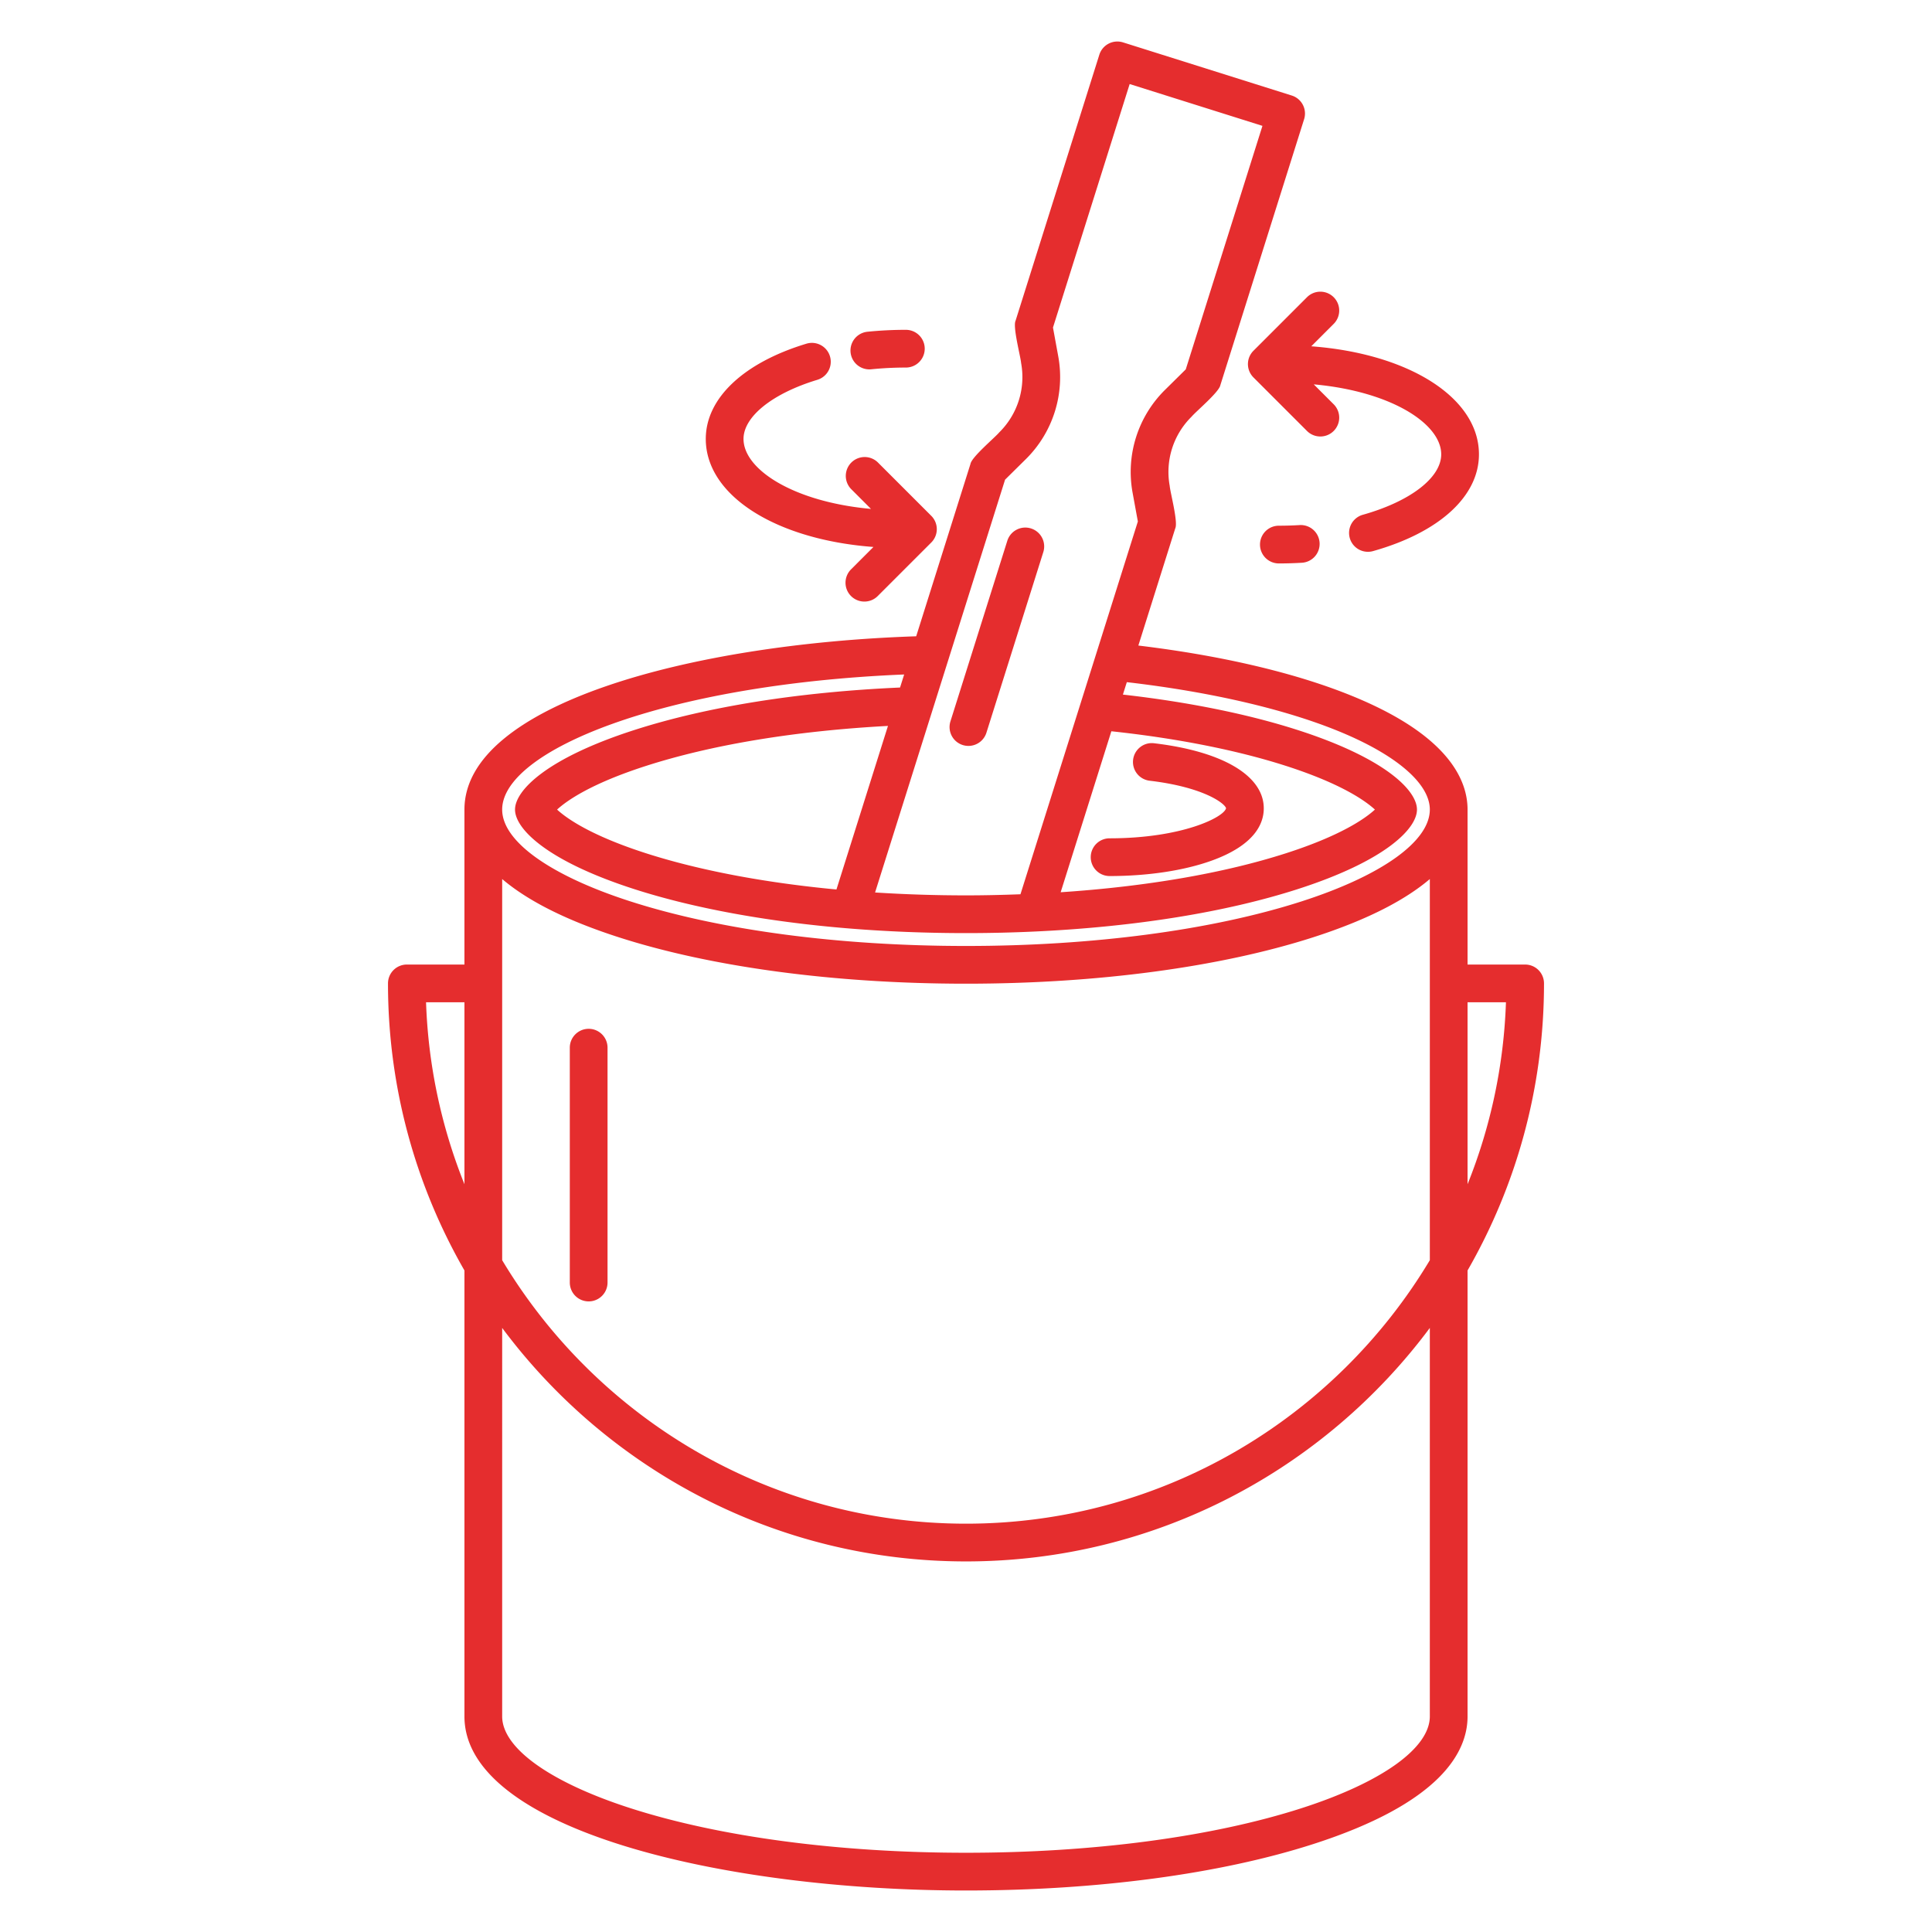 <?xml version="1.0" encoding="UTF-8"?> <svg xmlns="http://www.w3.org/2000/svg" xmlns:xlink="http://www.w3.org/1999/xlink" version="1.1" width="512" height="512" x="0" y="0" viewBox="0 0 512 512" style="enable-background:new 0 0 512 512" xml:space="preserve" class=""><g><path d="M404.178 255.613h-15.259v-41.065c0-7.697-4.875-18.988-28.103-29.065-15.258-6.62-35.613-11.566-59.139-14.409l9.78-31.055c.792-1.64-1.321-9.461-1.469-11.235a20.565 20.565 0 0 1 5.777-18.345c1.172-1.405 7.322-6.537 7.642-8.367l22.196-70.483a5 5 0 0 0-3.267-6.271l-44.729-14.086a5.004 5.004 0 0 0-6.271 3.268L269.14 84.983c-.792 1.64 1.32 9.461 1.468 11.235a20.567 20.567 0 0 1-5.777 18.346c-1.172 1.405-7.322 6.537-7.642 8.367L242.8 168.622c-60.084 1.984-119.719 18.17-119.719 45.927v41.065h-15.259a5 5 0 0 0-5 5c0 27.667 7.375 53.644 20.259 76.07v118.173c0 29.972 68.483 46.144 132.918 46.144 34.674 0 67.341-4.365 91.983-12.291 33.833-10.882 40.936-24.416 40.936-33.853V336.684c12.885-22.426 20.259-48.403 20.259-76.07a5 5 0 0 0-5-5zm-281.096 58.218a142.24 142.24 0 0 1-10.173-48.218h10.173zm143.273-186.715 5.505-5.44a30.559 30.559 0 0 0 8.584-27.26l-1.394-7.613 20.322-64.531 35.19 11.082-20.322 64.531-5.505 5.44a30.555 30.555 0 0 0-8.584 27.259l1.394 7.613-31.112 98.794c-4.772.178-9.599.293-14.434.293-8.144 0-16.218-.264-24.097-.767l34.452-109.401zm28.167 66.678c17.401 1.861 33.337 5.016 46.295 9.184 14.639 4.709 21.023 9.246 23.552 11.57-2.529 2.324-8.914 6.861-23.552 11.57-16.43 5.284-36.964 8.825-59.73 10.338l13.435-42.663zm-72.852 41.929c-19.073-1.791-36.457-5.094-50.486-9.604-14.639-4.709-21.024-9.245-23.552-11.57 2.528-2.324 8.914-6.861 23.552-11.57 17.556-5.646 39.616-9.28 64.137-10.605l-13.652 43.351zm157.249 219.134c0 8.39-12.709 17.485-33.998 24.333-23.679 7.616-55.258 11.811-88.921 11.811s-65.242-4.194-88.921-11.811c-21.288-6.848-33.998-15.943-33.998-24.333V351.915c27.945 37.525 72.64 61.877 122.918 61.877s94.973-24.351 122.918-61.877v102.942zm0-120.892c-25.032 41.791-70.76 69.826-122.918 69.826s-97.886-28.036-122.918-69.826v-101.01c6.202 5.278 15.939 10.622 30.936 15.445 24.642 7.925 57.309 12.29 91.983 12.29s67.341-4.365 91.983-12.29c14.997-4.823 24.733-10.167 30.936-15.445v101.01zm-33.998-95.085c-23.679 7.616-55.258 11.811-88.921 11.811s-65.242-4.194-88.921-11.811c-21.288-6.847-33.998-15.942-33.998-24.332 0-15.547 42.505-33.155 106.531-35.803l-1.089 3.457c-26.863 1.191-51.146 5.062-70.402 11.256-23.349 7.51-31.634 16.055-31.634 21.09s8.285 13.58 31.634 21.09c15.714 5.054 35.322 8.65 56.703 10.401 10.102.826 20.59 1.245 31.176 1.245 6.161 0 12.343-.144 18.375-.426 26.5-1.239 50.533-5.119 69.502-11.221 23.349-7.51 31.633-16.055 31.633-21.09s-8.285-13.58-31.633-21.09c-13.092-4.211-28.995-7.426-46.295-9.385l1.037-3.293c23.099 2.671 43.653 7.558 58.215 13.876 14.034 6.089 22.083 13.339 22.083 19.892 0 8.39-12.709 17.485-33.998 24.332zm43.998 74.951v-48.218h10.173a142.24 142.24 0 0 1-10.173 48.218z" fill="#e52d2e" opacity="1" data-original="#000000"></path><path d="M156.004 272.645a5 5 0 0 0-5 5v62.24a5 5 0 1 0 10 0v-62.24a5 5 0 0 0-5-5zM294.057 232.162c10.141 0 19.748-1.451 27.051-4.086 11.41-4.116 13.805-9.804 13.805-13.85 0-8.65-10.869-15.102-29.075-17.258-2.744-.333-5.229 1.635-5.553 4.377a5 5 0 0 0 4.377 5.553c14.417 1.708 19.964 6.058 20.253 7.291-.528 2.385-11.665 7.973-30.859 7.973a5 5 0 1 0 0 10zM255.142 197.445a5.002 5.002 0 0 0 6.271-3.268l15.06-47.821a5 5 0 1 0-9.538-3.003l-15.06 47.821a5 5 0 0 0 3.267 6.271zM230.379 97.891c.169 0 .34-.008.512-.025a90.615 90.615 0 0 1 9.172-.46 5 5 0 1 0 0-10c-3.428 0-6.855.172-10.185.511a5 5 0 0 0 .5 9.974zM216.609 100.653a5 5 0 0 0-2.897-9.572c-16.702 5.054-26.673 14.489-26.673 25.239 0 15.045 18.633 26.707 44.434 28.631l-5.937 5.937a4.998 4.998 0 0 0 3.536 8.535c1.28 0 2.559-.488 3.536-1.465l14.188-14.188a4.998 4.998 0 0 0 0-7.07l-14.188-14.188a5.001 5.001 0 0 0-7.071 7.071l5.282 5.283c-20.512-1.853-33.779-10.449-33.779-18.544 0-5.921 7.682-12.07 19.57-15.667zM338.912 139.317a5 5 0 1 0 0 10c2.014 0 4.053-.061 6.058-.18a5 5 0 1 0-.594-9.982 92.944 92.944 0 0 1-5.464.162zM353.439 78.764a5 5 0 0 0-7.071 0L332.18 92.952a4.998 4.998 0 0 0 0 7.07l14.188 14.188c.977.977 2.256 1.465 3.536 1.465s2.559-.488 3.536-1.465a4.998 4.998 0 0 0 0-7.07l-5.282-5.282c20.512 1.854 33.779 10.449 33.779 18.544 0 6.177-8.155 12.464-20.775 16.019a5 5 0 1 0 2.711 9.626c17.573-4.948 28.064-14.535 28.064-25.644 0-15.045-18.633-26.707-44.434-28.631l5.937-5.938a4.998 4.998 0 0 0 0-7.07z" fill="#e52d2e" opacity="1" data-original="#000000"></path></g></svg> 